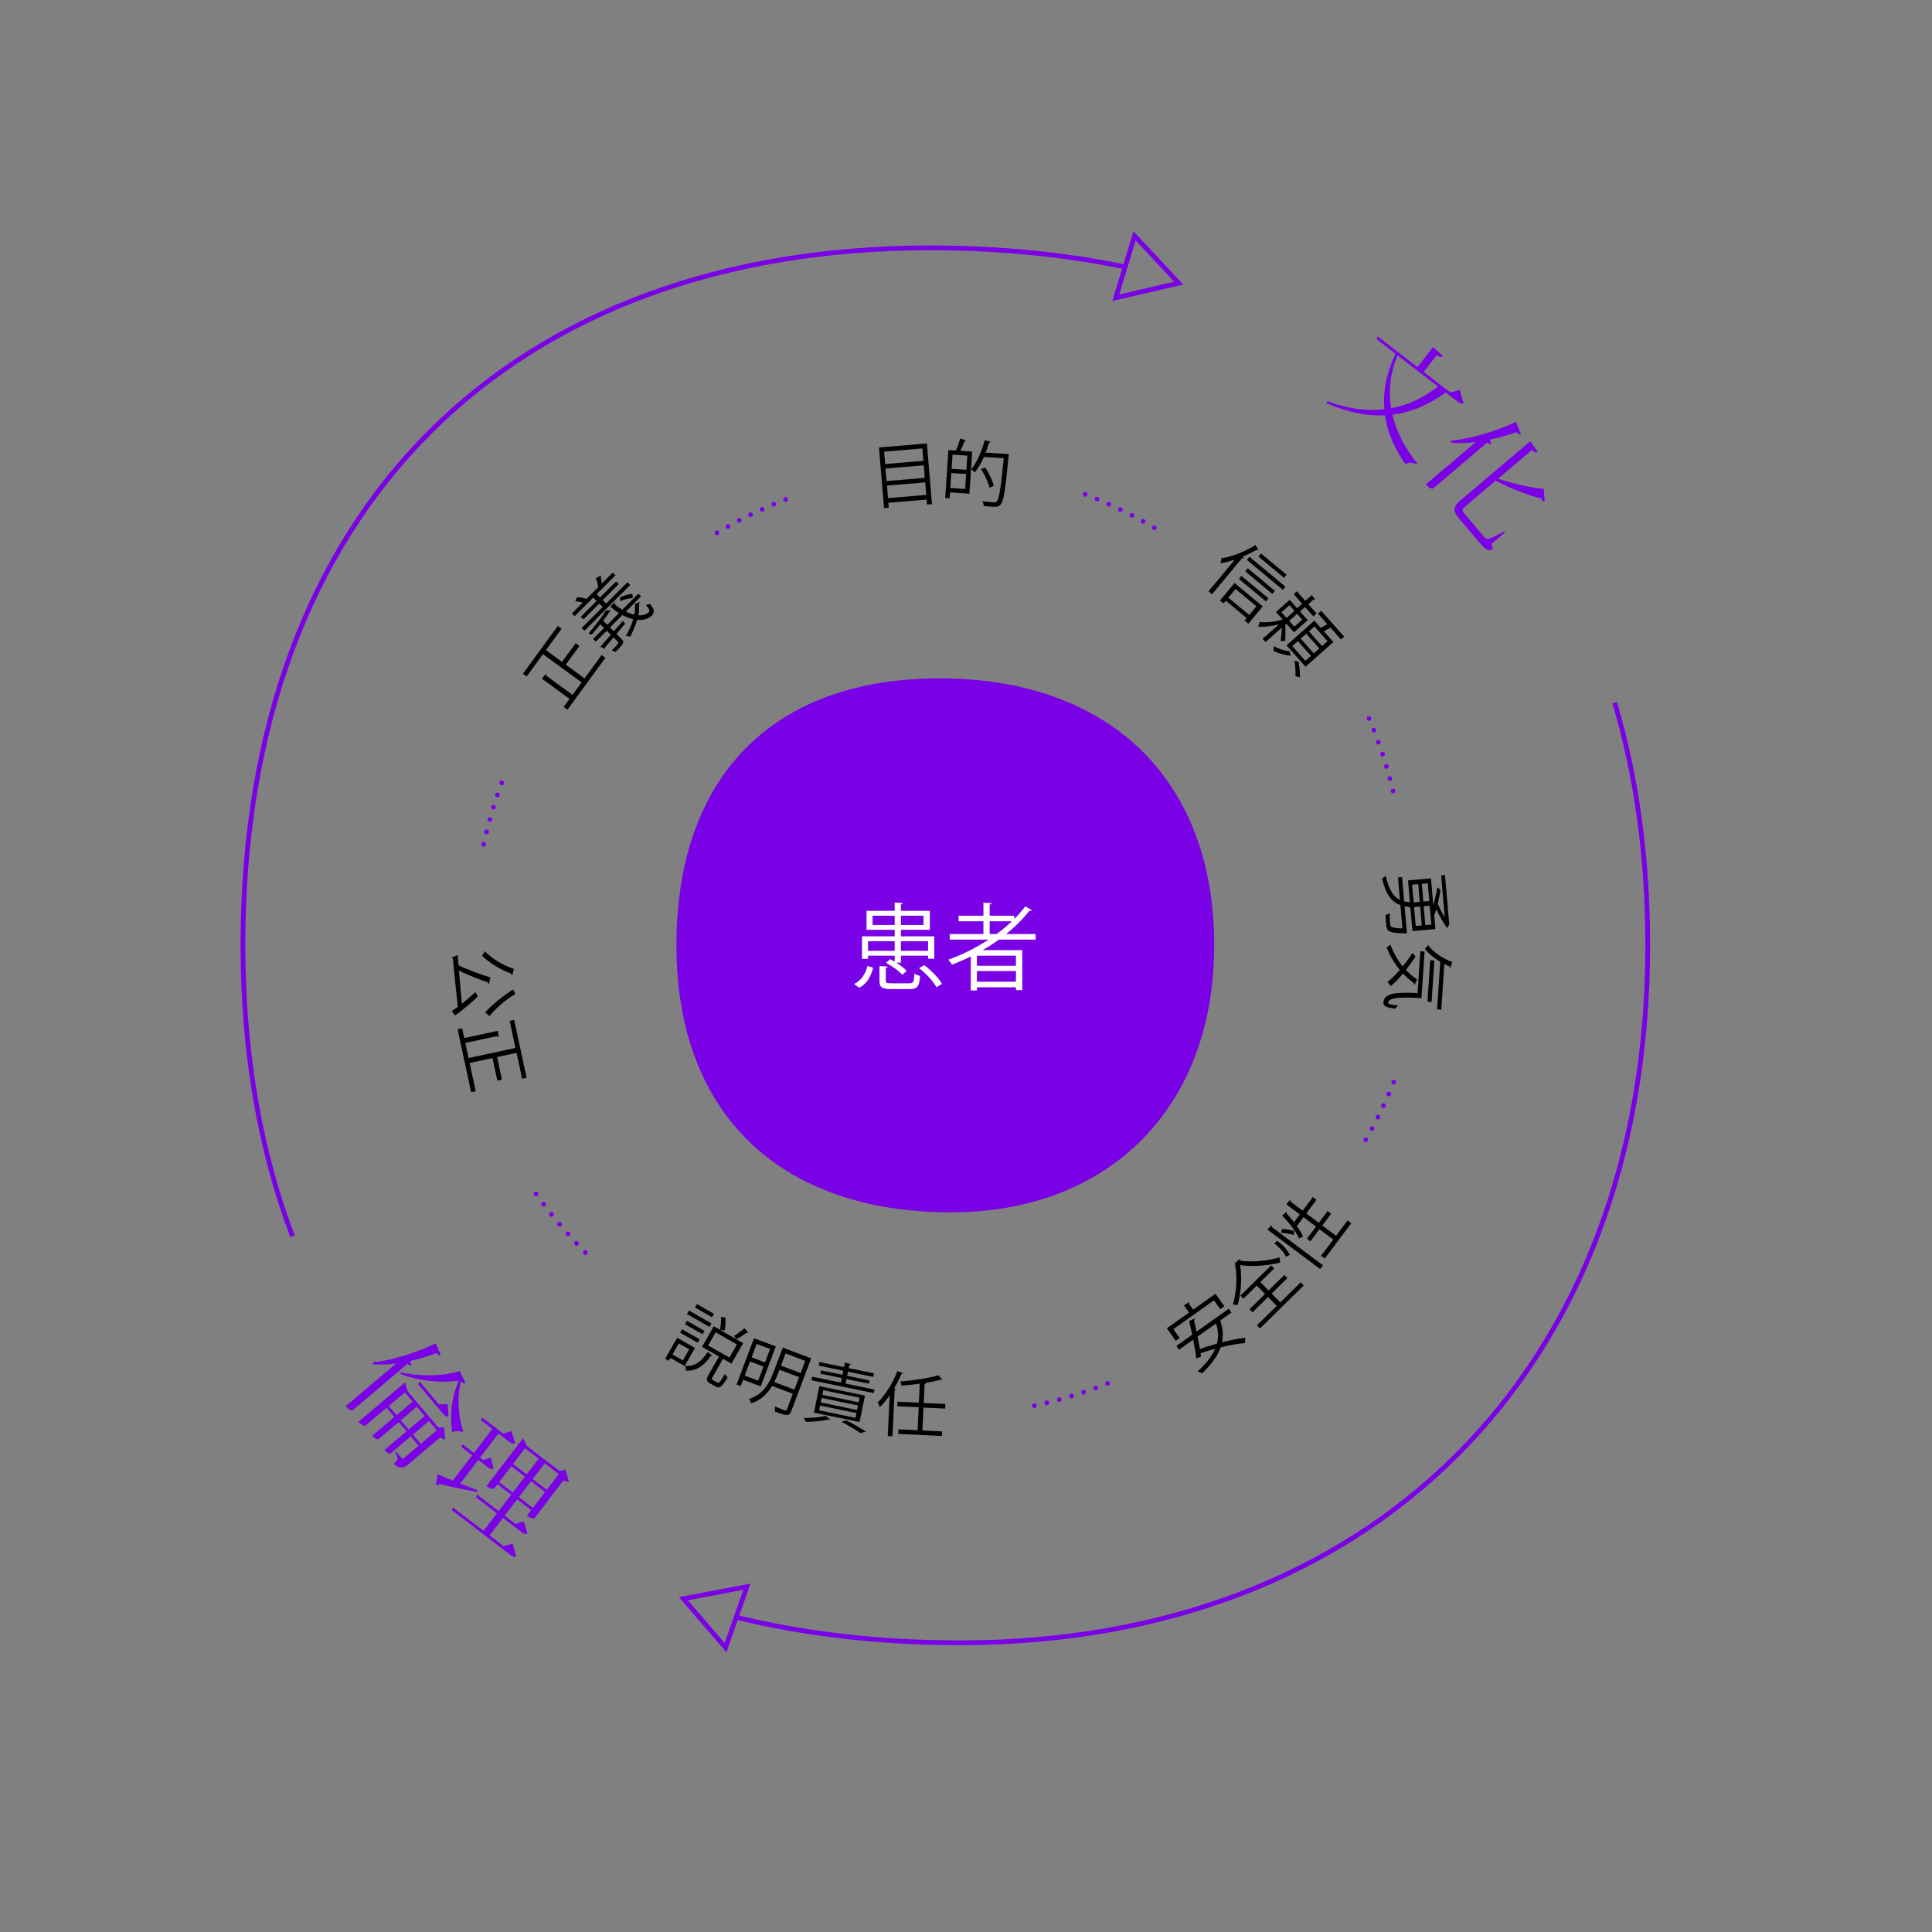 <?xml version="1.0" encoding="UTF-8"?>
<svg xmlns="http://www.w3.org/2000/svg" viewBox="0 0 408.84 408.84">
  <rect x="0" y="0" width="408.84" height="408.84" fill="#808080" stroke="none"/>
  <defs>
    <style>
      .cls-1 {
        fill: none;
        stroke: #7a00e6;
        stroke-miterlimit: 10;
      }

      .cls-1, .cls-2 {
        fill-rule: evenodd;
      }

      .cls-3 {
        fill: #fff;
      }

      .cls-4, .cls-2 {
        fill: #7a00e6;
      }
    </style>
  </defs>
  <g id="Patient">
    <path class="cls-2" d="m256.95,200.05c0-35.52-22.6-56.5-58.12-56.5s-55.69,20.98-55.69,56.5,21.79,56.5,58.11,56.5c33.1,0,55.69-21.8,55.69-56.5Z"/>
    <g>
      <path class="cls-3" d="m184.77,204.78c-.46,1.76-1.24,3.36-2.94,4.24l-1.08-.78c1.56-.8,2.44-2.22,2.82-3.84l1.2.38Zm-1.08-2.54v.68h-1.28v-4.78h6.92v-1.38h-5.96v-4.02h5.96v-1.74l1.72.1c-.02.14-.14.24-.4.28v1.36h6.12v4.02h-6.12v1.38h7.06v4.74h-1.32v-.64h-5.74v1.48h-.98c.88.56,1.72,1.2,2.2,1.74l-.94.82c-.68-.8-2.16-1.86-3.46-2.54l.9-.76c.32.16.64.34.96.52v-1.26h-5.64Zm5.64-3.06h-5.64v2.02h5.64v-2.02Zm-4.68-3.44h4.68v-1.96h-4.68v1.96Zm2.8,11.76c0,.5.16.58,1.24.58h3.72c.86,0,1-.24,1.08-2.06.3.22.86.42,1.22.5-.16,2.26-.6,2.78-2.18,2.78h-3.92c-2,0-2.5-.36-2.5-1.8v-3.06l1.72.1c-.02.14-.12.24-.38.28v2.68Zm7.98-13.72h-4.78v1.96h4.78v-1.96Zm.96,5.4h-5.74v2.02h5.74v-2.02Zm1.78,9.74c-.64-1.22-2.18-2.9-3.68-4.04l1.08-.64c1.5,1.1,3.08,2.72,3.76,3.96l-1.16.72Z"/>
      <path class="cls-3" d="m219.15,198.84h-7.78c-1.1.8-2.24,1.54-3.42,2.22h8.38v8.46h-1.34v-.6h-8.26v.68h-1.3v-7.2c-1.28.64-2.62,1.22-3.96,1.74-.18-.28-.52-.78-.8-1.04,2.96-1.08,5.86-2.52,8.52-4.26h-8.22v-1.18h7.14v-2.7h-5.26v-1.18h5.26v-2.78l1.72.12c-.02.14-.14.24-.4.28v2.38h5.2v.68c.86-.84,1.64-1.74,2.34-2.66l1.42.82c-.06.08-.18.12-.34.12-.06,0-.12,0-.2-.02-1.42,1.8-3.08,3.44-4.92,4.94h6.22v1.18Zm-4.16,5.54v-2.14h-8.26v2.14h8.26Zm-8.26,3.36h8.26v-2.26h-8.26v2.26Zm2.7-10.08h1.46c1.14-.84,2.24-1.74,3.24-2.7h-4.7v2.7Z"/>
    </g>
  </g>
  <g id="Culture_Ethics" data-name="Culture Ethics">
    <g>
      <path class="cls-4" d="m309.73,85.32c-.37.15-.7.13-1.27-.32l-2.51-1.94c-3.56,2.56-7.25,4.2-11.3,4.7.86,3.6,2.68,7.09,5.29,10.37l-.23.17c-.7-.48-1.55-.53-2.31-.08-2.33-3.32-3.81-6.76-4.31-10.33-3.77.18-7.87-.61-12.4-2.56l.18-.43c4.36,1.6,8.35,2.15,12.07,1.71-.3-3.74.44-7.65,2.37-11.75l-4.02-3.1.25-.57,8.43,6.51,3.3-4.27,2.08,1.92c-.28.32-.59.27-1.36-.16l-2.72,3.52,5.64,4.35,1.98-.52.82,2.78Zm-14-10.14c-1.56,3.82-1.93,7.57-1.35,11.21,3.57-.66,6.86-2.22,9.94-4.58l-8.59-6.63Z"/>
      <path class="cls-4" d="m312.31,93.53c-1.86.24-3.62.29-5.23.14l-.07-.43c3.66-.25,9.09-1.8,13.81-3.93l1.06,2.61c-.27.1-.53.03-.95-.47-1.9.66-3.81,1.19-5.68,1.6l.31.91c-.24.07-.5,0-.84-.3l-11.5,9.74s-.58.16-1.49-.9l10.59-8.97Zm6.19,19.14l-2.9,2.42c.29.8.33.97.12,1.15-.59.5-1.32.14-2.94-1.77l-3.86-4.56c-1.52-1.79-1.54-2.59.23-4.1l14.69-12.44,1.57,2.28c-.34.22-.58.16-1.22-.44l-7.19,6.09c3.23,1.06,7.2,2,9.68,2.15l.2,2.68c-.18.02-.35-.03-.48-.18-.08-.1-.16-.26-.23-.46-2.54-.6-6.43-2.06-9.66-3.78l-6.37,5.4c-.82.69-.82.93-.09,1.78l3.91,4.62c.27.32.54.56.93.52.43-.04,1.83-.73,3.43-1.56l.18.21Z"/>
    </g>
    <g>
      <path class="cls-4" d="m93.28,286.78c-.29.12-.54.06-.94-.45-1.83.7-3.72,1.25-5.55,1.68l.3.86c-.22.09-.5.03-.85-.27l-11.63,9.83s-.6.15-1.45-.87l10.69-9.04c-1.74.23-3.4.32-4.88.2l-.05-.45c3.5-.28,8.74-1.82,13.3-3.98l1.05,2.48Zm-.54,15.32l1.23-.06.21,2.57c-.25.01-.66-.16-1.01-.46l-6.68,5.65c-.97.82-1.84,1.19-3.15-.05.95-.81,1.04-1.17.26-2.28l.27-.23,1.11,1.32c.16.19.27.2.52-.01l3.09-2.62-1.66-1.97-4.31,3.65c-.08.06-.65-.07-1.12-.63l-.13-.15,4.66-3.94-1.66-1.97-4.33,3.66c-.08.06-.65-.07-1.12-.63l-.13-.15,4.68-3.96-1.65-1.95-4.47,3.78s-.57.25-1.48-.81l9.85-8.33.5,1.83,6.52,7.71Zm-10.48-4.57l1.65,1.95,3.4-2.87-1.65-1.95-3.4,2.87Zm2.62-7.13c3.91.95,9.19.8,12.42-.26l1.21,2.51c-.26.16-.52.05-.98-.38-.78,3.15-.68,7.06.5,10.61l-.3.19c-.64-.37-1.38-.27-2.04.02-.53-3.68-.09-7.65,1.41-10.95-3.44.58-8.39.15-12.37-1.39l.15-.36Zm-.07,10.14l1.66,1.97,3.4-2.87-1.66-1.97-3.4,2.87Zm2.57,3.04l1.66,1.97,3.4-2.87-1.66-1.97-3.4,2.87Zm7.33-6.47l.22,2.63c-.42.09-.72-.04-1.16-.56l-5.31-6.28.35-.52,4.07,4.81,1.83-.08Z"/>
      <path class="cls-4" d="m97.37,313.93c1.15.47,2.43.94,3.69,1.43l-.15.36c-1.83-.36-4.47-.87-7.88-1.68-.28.2-.56.23-.8.18l.4-2.25c.67.32,1.8.78,3.19,1.34l4.1-5.36-2.26-1.73.23-.58,2.4,1.84,3.9-5.11-2.42-1.85.25-.57,4.47,3.42,1.78-.52.73,2.54c-.39.18-.72.11-1.23-.28l-2.3-1.76-3.9,5.11.66.5,1.65-.51.57,2.3c-.39.18-.7.13-1.23-.28l-2.01-1.53-3.83,5.01Zm11.1,12.73l.77,2.66c-.39.18-.7.13-1.25-.3l-12.36-9.44.23-.58,6.48,4.95,2.82-3.7-4.43-3.39.23-.58,4.57,3.49,2.64-3.46-2.9-2.22-.68.89s-.52.36-1.64-.5l7.73-10.11.88,1.68,6.85,5.24,1.22-.32.77,2.54c-.26.05-.7-.03-1.16-.26l-6.1,7.99c-.05.06-.76.17-1.64-.49l.91-1.19-2.98-2.28-2.64,3.46,2.26,1.73,1.79-.49.77,2.54c-.39.18-.72.11-1.27-.31l-3.91-2.99-2.82,3.7,2.98,2.28,1.89-.54Zm-2.85-13.03l2.9,2.22,2.57-3.36-2.9-2.22-2.57,3.36Zm8.37-4.94l-2.9-2.22-2.54,3.32,2.9,2.22,2.54-3.32Zm-4.19,8.12l2.98,2.28,2.57-3.36-2.98-2.28-2.57,3.36Zm8.45-4.87l-2.98-2.28-2.54,3.32,2.98,2.28,2.54-3.32Z"/>
    </g>
  </g>
  <g id="Dots">
    <path class="cls-4" d="m218.41,297.57c-.06-.28.11-.53.38-.59h0c.26-.06.53.11.59.38h0c.05.26-.12.53-.39.59h0c-.05,0-.09.01-.14,0h0c-.22-.02-.41-.17-.45-.39Zm2.64-.6c-.07-.27.09-.53.37-.6h0c.27-.06.53.1.6.37h0c.06.28-.1.54-.38.6h0c-.05.02-.11.02-.16.02h0c-.21-.02-.4-.17-.44-.38Zm2.62-.67c-.07-.27.08-.54.35-.61h0c.27-.08.55.08.62.35h0c.07.27-.08.54-.35.62h0c-.06.02-.11.02-.17.02h0c-.2-.01-.39-.16-.44-.37Zm2.6-.73c-.08-.27.07-.55.33-.63h0c.27-.08.55.07.63.33h0c.08.27-.07.55-.33.63h0c-.06.02-.12.03-.18.03h0c-.2-.01-.38-.16-.44-.35Zm2.57-.81c-.08-.26.06-.55.32-.63h0c.27-.09.55.05.64.31h0c.08.27-.06.55-.32.64h0c-.07.01-.13.03-.2.03h0c-.19-.01-.37-.15-.44-.34Zm2.55-.87c-.09-.26.04-.55.3-.64h0c.26-.1.55.03.64.3h0c.1.26-.04.54-.3.64h0c-.06.03-.13.03-.2.02h0c-.19-.01-.37-.14-.44-.32Zm2.53-.95c-.1-.26.02-.55.28-.65h0c.26-.1.55.02.65.28h0c.1.26-.02.55-.28.65h0c-.07.03-.15.04-.22.03h0c-.19-.01-.35-.14-.43-.31Zm-110.41-27.53h0c-.19-.19-.19-.51.01-.7h0c.19-.2.51-.19.7,0h0c.19.19.19.51,0,.71h0c-.08.08-.2.13-.31.14h0c-.14.01-.3-.04-.41-.15Zm-1.88-1.96c-.19-.19-.18-.51.02-.71h0c.2-.19.52-.17.71.02h0c.19.2.18.53-.02.71h0c-.08.09-.19.13-.3.14h0c-.15.01-.3-.04-.41-.16Zm-1.83-2c-.18-.2-.16-.52.04-.71h0c.2-.18.53-.16.71.04h0c.18.21.16.53-.04.71h0c-.08.08-.18.12-.29.13h0c-.15.01-.31-.04-.42-.17Zm-1.78-2.06c-.17-.2-.15-.52.06-.7h0c.21-.18.53-.15.71.06h0c.17.21.14.53-.06.7h0c-.08.07-.18.11-.27.12h0c-.16.02-.33-.04-.44-.18Zm-1.71-2.1h0c-.17-.21-.14-.53.08-.7h0c.21-.17.52-.14.7.07h0c.17.22.13.54-.08.71h0c-.08.06-.17.1-.26.11h0c-.17.02-.34-.05-.44-.19Zm-1.66-2.15c-.16-.23-.12-.53.1-.7h0c.22-.16.53-.11.7.1h0c.16.23.11.53-.1.7h0c-.07.06-.16.09-.25.1h0c-.17.02-.34-.05-.45-.2Zm174.12-13.52c-.24-.14-.32-.45-.18-.69h0c.13-.24.44-.32.68-.18h0c.24.14.32.44.19.68h0c-.09.16-.26.25-.43.25h0c-.08,0-.17-.02-.25-.06Zm-175.72,11.33c-.16-.23-.1-.54.12-.71h0c.23-.15.53-.1.69.12h0c.16.23.1.53-.12.7h0c-.06.06-.15.08-.23.09h0c-.18.02-.36-.06-.46-.21Zm177.05-13.7c-.24-.13-.33-.43-.2-.67h0c.13-.25.43-.34.67-.21h0c.25.13.34.44.21.68h0c-.09.17-.27.26-.44.26h0c-.08,0-.16,0-.24-.06Zm1.26-2.39c-.25-.13-.34-.43-.22-.67h0c.12-.25.42-.35.67-.23h0c.25.13.35.43.22.68h0c-.09.17-.26.27-.44.27h0c-.08,0-.16-.02-.23-.05Zm1.2-2.43c-.25-.12-.36-.42-.24-.67h0c.11-.25.41-.36.66-.24h0c.25.12.36.41.24.66h0c-.08.18-.26.29-.45.29h0c-.07,0-.14,0-.21-.04Zm1.13-2.47c-.26-.11-.37-.41-.26-.66h0c.11-.25.4-.37.65-.26h0c.26.11.37.41.26.66h0c-.08.19-.26.3-.45.3h0c-.07,0-.14-.01-.2-.04Zm1.06-2.5c-.26-.1-.38-.39-.28-.65h0c.1-.25.39-.38.65-.27h0c.26.1.38.39.28.65h0c-.08.19-.27.31-.47.31h0c-.06,0-.12-.01-.18-.04Zm-192.5-50.31c-.27-.06-.44-.33-.38-.6h0c.06-.27.33-.44.6-.38h0c.27.06.44.32.38.59h0c-.05.24-.26.4-.49.4h0s-.07-.01-.11-.01Zm.6-2.64c-.26-.07-.43-.34-.36-.61h0c.07-.27.34-.43.61-.36h0c.26.07.43.34.36.61h0c-.06.22-.26.37-.49.37h0s-.08,0-.12,0Zm.68-2.62c-.27-.07-.42-.35-.35-.61h0c.08-.27.35-.43.62-.35h0c.26.07.42.35.35.61h0c-.06.22-.27.37-.49.37h0s-.08-.01-.13-.02Zm.75-2.6c-.26-.08-.41-.36-.33-.62h0c.08-.27.36-.41.62-.33h0c.27.08.42.36.33.62h0c-.06.22-.26.35-.47.35h0s-.1,0-.15-.02Zm.82-2.58c-.26-.09-.4-.38-.31-.64h0c.09-.26.37-.4.63-.31h0c.26.09.4.37.32.63h0c-.07.21-.27.34-.48.34h0c-.05,0-.1,0-.16-.02Zm.9-2.57c-.26-.09-.4-.38-.3-.64h0c.1-.26.38-.39.64-.29h0c.26.09.39.38.3.64h0c-.08.2-.27.33-.47.33h0c-.06,0-.12-.01-.17-.04Zm188.3,1.36h0c-.06-.26.1-.54.37-.6h0c.27-.06.54.1.6.37h0c.07.26-.1.54-.37.6h0c-.06.01-.12.02-.18.01h0c-.2-.03-.37-.18-.42-.39Zm-.67-2.6h.01c-.08-.26.08-.54.34-.62h0c.26-.07.54.09.61.35h0c.07.26-.09.54-.35.61h0c-.06.02-.13.02-.2.01h0c-.19-.03-.35-.16-.41-.36Zm-.73-2.57c-.08-.26.07-.55.34-.63h0c.26-.08.54.07.62.33h0c.08.26-.07.55-.34.63h0c-.07.02-.14.02-.21,0h0c-.19-.03-.35-.15-.4-.34Zm-.81-2.57c-.08-.26.06-.54.32-.63h0c.26-.08.55.06.64.32h0c.08.26-.06.55-.33.64h0c-.07.02-.16.03-.23.02h0c-.18-.03-.34-.15-.4-.34Zm-.88-2.54c-.09-.26.04-.54.31-.63h0c.26-.1.54.04.63.3h0c.09.26-.04.55-.3.64h0c-.08.03-.17.04-.25.02h0c-.17-.02-.33-.15-.4-.33Zm-.94-2.5c-.1-.26.02-.55.28-.65h0c.26-.1.55.02.66.28h0c.09.26-.03.55-.29.65h0c-.09.04-.17.05-.26.03h0c-.17-.02-.32-.14-.39-.31Zm-1.02-2.49c-.1-.26.01-.55.26-.66h0c.26-.1.55.01.66.27h0c.11.25,0,.54-.26.65h0c-.09.04-.18.05-.27.04h0c-.17-.02-.32-.14-.39-.3Zm-137.96-39.22c-.14-.24-.07-.54.17-.69h0c.24-.14.55-.06.69.18h0c.14.24.06.54-.18.68h0c-.08.05-.17.07-.25.07h0c-.17,0-.34-.08-.43-.24Zm92.72-.91c-.24-.14-.32-.45-.18-.68h0c.14-.24.45-.32.69-.18h0c.23.14.31.45.17.68h0c-.09.16-.26.25-.43.25h0c-.08,0-.17-.02-.25-.07Zm-90.39-.45c-.13-.24-.05-.54.19-.68h0c.25-.13.55-.04.68.2h0c.14.24.05.54-.19.68h0c-.08.04-.16.06-.24.06h0c-.18,0-.35-.09-.44-.26Zm88.05-.88c-.24-.14-.33-.44-.2-.68h0c.14-.25.44-.33.68-.2h0c.24.13.33.44.2.68h0c-.09.16-.26.26-.44.26h0c-.08,0-.16-.02-.24-.06Zm-85.68-.41c-.13-.24-.03-.54.21-.67h0c.25-.13.55-.03.68.21h0c.12.25.03.55-.22.68h0c-.07.04-.15.05-.23.05h0c-.18,0-.35-.09-.44-.27Zm83.3-.87c-.24-.13-.34-.43-.21-.67h0c.13-.25.43-.34.67-.22h0c.25.13.34.43.22.68h0c-.09.17-.27.27-.45.27h0c-.07,0-.15-.02-.23-.06Zm-80.9-.35c-.12-.25-.01-.55.23-.67h0c.25-.12.55-.02.67.23h0c.12.25.02.55-.23.67h0c-.07.04-.14.05-.22.05h0c-.18,0-.36-.1-.45-.28Zm78.49-.85h0c-.25-.12-.35-.42-.23-.67h0c.12-.25.42-.35.67-.24h0c.25.13.35.42.23.67h0c-.09.18-.27.28-.45.28h0c-.08,0-.15,0-.22-.04Zm-76.05-.31c-.12-.25,0-.54.25-.66h0c.25-.11.55,0,.66.25h0c.11.25,0,.55-.25.66h0c-.07.03-.14.05-.2.05h0c-.2,0-.38-.11-.46-.3Zm73.61-.83c-.25-.12-.37-.41-.25-.67h0c.11-.25.4-.36.66-.25h0c.25.11.36.41.25.66h0c-.08.19-.27.3-.46.3h0c-.07,0-.14-.02-.2-.04Zm-71.15-.26c-.1-.25.02-.55.27-.65h0c.26-.11.55.01.66.26h0c.1.26-.02.55-.27.66h0c-.06.03-.13.04-.19.04h0c-.2,0-.39-.12-.47-.31Zm68.67-.82c-.25-.1-.37-.4-.27-.65h0c.11-.26.4-.38.66-.27h0c.25.11.37.4.27.65h0c-.08.19-.27.31-.46.31h0c-.07,0-.13-.01-.2-.04Zm-66.17-.2c-.1-.26.02-.55.28-.65h0c.26-.1.55.03.65.29h0c.1.26-.03.55-.29.65h0c-.06.02-.12.03-.18.03h0c-.2,0-.39-.12-.46-.32Zm63.67-.8h0c-.26-.1-.39-.39-.29-.65h0c.1-.26.39-.39.65-.29h0c.26.1.38.39.28.65h0c-.07.2-.26.32-.46.32h0c-.06,0-.12,0-.18-.03Z"/>
  </g>
  <g id="List_2" data-name="List 2">
    <g>
      <path d="m248.31,281.28l1.32,1.86-.83.59-1.87-2.65,4.69-3.32-1.08-1.52,1.15-.71c.05.09.03.2-.12.34l.9,1.27,4.74-3.36,1.87,2.64-.86.61-1.32-1.86-8.59,6.09Zm12.31-3.54l-2.23,1.58c-.03.06-.08.11-.15.18.56,1.62.66,3.12.37,4.54,1.85-.48,3.62-.81,4.91-.94l-.07,1.12c-1.33.07-3.18.41-5.14.9-.65,1.86-2,3.64-3.9,5.48-.22-.14-.68-.31-.98-.37,1.74-1.62,3.02-3.19,3.71-4.8-1.05.28-2.11.6-3.09.94.03.25.08.5.1.72l-1,.38c-.12-1.08-.38-2.51-.66-3.97l-2.99,2.12-.56-.8,3.34-2.37c-.21-1.03-.43-2.03-.64-2.9l1.2-.54c.03.12-.02.21-.17.33.17.73.34,1.58.53,2.46l6.84-4.85.56.8Zm-7.2,5.1c.18.9.35,1.81.5,2.65,1.1-.42,2.35-.8,3.61-1.16.36-1.34.31-2.74-.21-4.25l-3.89,2.76Z"/>
      <path d="m262.4,266.38c.06.11.03.24-.06.37,2.43.39,5.94.11,8.44-.67-.01.35.06.76.14,1.1-2.65.67-6.16.93-8.51.53.43,2.19.28,5.57-.49,8.48-.25-.07-.71-.12-1.01-.12.84-2.89.95-6.47.39-8.72l1.1-.98Zm6.69,7.35l1.84,1.87,4.31-4.24.65.66-9.25,9.1-.65-.66,4.19-4.12-1.84-1.87-3.29,3.24-.64-.65,3.29-3.24-1.75-1.77-2.82,2.78-.64-.65,6.51-6.41.64.65-2.94,2.89,1.75,1.78,3.34-3.28.64.65-3.34,3.28Z"/>
      <path d="m268.21,260.2l.84-.98c.08.08.08.19-.02.36l10.91,8.17-.59.79-11.14-8.34Zm2.06,2.35c1.06.79,2.23,1.97,2.67,3.01l-.8.39c-.39-.93-1.47-2.04-2.46-2.82l.59-.59Zm.98-2.47c.88.04,1.97.2,2.58.38l-.04.88c-.64-.2-1.77-.39-2.65-.47l.11-.8Zm11.49,1.42l2.42-3.23.78.58-5.6,7.48-.78-.58,2.58-3.44-2.92-2.19-1.91,2.56-.74-.56,1.92-2.56-2.65-1.99-1.4,1.87c.56.8,1.03,1.58,1.31,2.28-.24.07-.63.24-.86.37-.58-1.43-2.03-3.27-3.57-4.87l.97-.82c.07.09.05.21-.06.35.55.6,1.1,1.23,1.6,1.89l1.23-1.64-2.86-2.14.85-.99c.08.08.09.18-.01.37l2.62,1.96,2.15-2.87.77.58-2.15,2.87,2.65,1.99,1.87-2.5.74.56-1.87,2.5,2.92,2.18Z"/>
    </g>
    <g>
      <path d="m103.48,208.25c-.12-.04-.2-.17-.22-.36-1.82-.61-4.28-1.58-6.15-2.49.18,2.11.4,4.6.63,7.01.98-.77,2.03-1.67,2.87-2.47l.5.92c-1.51,1.48-3.54,3.19-4.86,4.02l-.61-.97c.36-.22.78-.51,1.25-.85-.43-3.75-.82-7.74-1.06-10.22-.12-.02-.2-.12-.22-.23l1.24-.49.18,2.14c1.92.95,4.72,1.99,6.75,2.57l-.3,1.41Zm4.89-1.86c-.11-.04-.16-.16-.17-.34-2.32-.86-4.68-2.31-6.22-3.83.2-.22.51-.64.64-.92,1.42,1.53,3.78,2.95,6.13,3.75l-.38,1.34Zm.67,3.95c-1.97,1.14-4.3,3.21-5.5,4.69-.22-.26-.62-.61-.9-.79,1.36-1.49,3.86-3.56,5.94-4.85l.46.95Z"/>
      <path d="m99.38,224.94l1.29,5.98-.97.21-2.87-13.32.97-.21.45,2.07,7.1-1.53.2,1.34c-.11,0-.2-.06-.27-.25l-6.81,1.47.69,3.2,9.92-2.14-1.23-5.72.95-.21,2.64,12.23-.95.21-1.18-5.47-4.12.89,1.03,4.78-.97.21-1.03-4.78-4.83,1.04Z"/>
    </g>
    <g>
      <path d="m147.07,285.24l-2.19,3.83-3-1.71-.35.61-.77-.44,2.54-4.44,3.77,2.15Zm-1.21.3l-2.22-1.26-1.34,2.35,2.21,1.26,1.34-2.35Zm-1.93-3.52l.41-.72,3.71,2.12-.41.72-3.71-2.12Zm5.15-.39l-.41.72-3.71-2.12.41-.72,3.71,2.12Zm1.71,5.26c-.07.08-.19.08-.36.02-1.3,1.8-2.75,3.28-5.29,3.13.02-.27-.05-.72-.17-1,2.25.2,3.55-1.1,4.77-2.91l1.05.76Zm-.22-6.83l-.42.74-4.78-2.73.42-.74,4.78,2.73Zm.51-2.04l-.41.72-3.6-2.05.41-.72,3.6,2.05Zm-.33,13.44c-.19.34-.17.42.13.59l.93.53c.33.19.54-.04,1.6-1.83.1.25.38.58.55.78-1.22,1.98-1.71,2.36-2.52,1.9l-1.13-.65c-.86-.49-.91-.88-.39-1.8l2.24-3.92-3.6-2.05,2.48-4.34,6.23,3.56-2.48,4.34-1.69-.97s-.08-.01-.12-.03l-2.22,3.9Zm.69-9.53l-1.59,2.79,4.5,2.57,1.59-2.79-4.5-2.57Zm2.07-3.08c.07.9,0,2.02-.17,2.7-.53-.06-.77-.11-1-.16.18-.67.28-1.83.24-2.73l.93.19Zm4.87,3.18c-.07.06-.2.04-.32-.04-.62.44-1.54,1.06-2.22,1.41-.12-.15-.4-.54-.53-.7.66-.4,1.64-1.12,2.23-1.64l.84.98Z"/>
      <path d="m160.98,293.37l-3.72-1.4-.51,1.35-.88-.33,3.69-9.8,4.61,1.74-3.19,8.45Zm-3.39-2.27l2.84,1.07,1.13-2.99-2.84-1.07-1.13,2.99Zm14.07-3.66l-4.19,11.12c-.24.63-.51.88-1,.87-.49,0-1.28-.27-2.51-.74.06-.28.04-.75,0-1.07.47.19.93.38,1.31.53,1.02.39,1.14.43,1.27.06l1.23-3.27-4.38-1.65c-.96,1.58-2.34,3.02-4.43,3.66-.07-.24-.29-.7-.46-.91,3.13-.95,4.39-3.57,5.24-5.8l1.91-5.06,6.01,2.27Zm-8.7-1.98l-2.84-1.07-1.07,2.85,2.84,1.07,1.07-2.85Zm1.71,5.12c-.23.6-.5,1.24-.82,1.89l4.25,1.6,1-2.64-4.16-1.57-.27.72Zm5.73-2.6l-4.16-1.57-.97,2.58,4.16,1.57.97-2.58Z"/>
      <path d="m175.67,300.38c-.09.07-.15.06-.34.02-1.28.29-3.22.47-4.76.49-.11-.21-.35-.61-.52-.83,1.53.02,3.47-.11,4.67-.43l.95.75Zm9.38-6.33l-.15.75-13.19-2.72.16-.75,6.07,1.25.2-.96-4.53-.93.14-.69,4.52.93.18-.87-5.21-1.08.15-.75,5.22,1.08.2-.98,1.27.35c-.04.1-.12.16-.34.15l-.14.69,5.35,1.1-.15.75-5.35-1.1-.18.87,4.75.98-.14.69-4.75-.98-.2.96,6.13,1.26Zm-3.16,6.87l-9.65-1.99,1.15-5.6,9.65,1.99-1.15,5.6Zm-8.33-3.48l-.21,1.01,7.68,1.59.21-1.01-7.68-1.59Zm.33-1.62l-.2.97,7.68,1.59.2-.97-7.68-1.58Zm.34-1.63l-.2.98,7.68,1.59.2-.98-7.68-1.59Zm7.8,9.05c-.87-.62-2.36-1.53-3.94-2.35l.93-.34c1.57.78,3.24,1.74,4.24,2.41l-1.22.28Z"/>
      <path d="m188.25,295.29c-.65.95-1.35,1.78-2.05,2.47-.11-.25-.34-.74-.49-.97,1.59-1.49,3.19-4.04,4.2-6.65l1.21.46c-.07.1-.17.14-.35.13-.46,1.06-.99,2.1-1.57,3.09l.41.14c-.02.1-.11.16-.29.18l-.46,9.79-1-.05.41-8.6Zm11.75,2.79l-4.58-.22-.23,4.85,4.17.2-.05.97-9.23-.44.05-.97,4.05.19.23-4.86-4.53-.21.05-.97,4.52.21.19-4.02c-1.27.17-2.61.31-3.86.42-.03-.26-.17-.64-.27-.88,2.87-.25,6.21-.73,8.05-1.33l.86.91s-.09.04-.17.04c-.05,0-.09,0-.15-.02-.9.26-2.05.5-3.32.7l.19.02c-.02.1-.1.17-.31.2l-.19,4.02,4.59.22-.05.97Z"/>
    </g>
    <g>
      <path d="m297.72,196.94l-.1.63c-.09,0-.2-.03-.29-.07-3.81-.06-3.88-.45-4.03-2.18-.04-.46-.08-1.08-.09-1.71.27-.04.63-.2.87-.38-.02.95.06,1.91.09,2.22s.04.48.19.6c.23.24.9.37,2.41.42l-.43-4.94c-1.75-.62-3.02-2.06-3.9-5.65.23-.1.62-.35.79-.55.71,3.04,1.66,4.45,3.01,5.1l-.41-4.76.87-.07.44,5.15c.38.09.78.14,1.22.17l-.4-4.62,4.85-.42.49,5.68c.35-1.17.69-2.62.89-3.82l.63.64c-.12.87-.33,1.88-.57,2.85.4.97.94,2.04,1.48,2.88l-.76-8.86.81-.07.88,10.16.08.17-.51.9c-.06-.04-.12-.15-.14-.24-.71-.98-1.52-2.4-2.13-3.79-.15.51-.31.96-.46,1.33l.25,2.9-4.85.42-.42-4.81c-.09-.02-.16-.14-.21-.28-.36-.04-.7-.09-1.04-.15l.43,4.94.05.22Zm2.4-9.85l-1.3.11.33,3.76,1.3-.11-.33-3.76Zm-.54,8.85l1.3-.11-.35-4-1.3.11.35,4Zm2.56-9.02l-1.27.11.32,3.76,1.27-.11-.32-3.76Zm.75,8.74l-.35-4-1.27.11.35,4,1.27-.11Z"/>
      <path d="m301.46,201.37l-.66,9.86c-4-.25-6.98-.23-7.06.97-.02.31.84.45,2.16.56-.24.19-.5.48-.63.68-1.91-.23-2.57-.49-2.51-1.37.13-1.98,2.98-2.12,7.22-1.92l.59-8.85.88.06Zm-1.9,1.03c-.59.92-1.3,1.91-2.04,2.86.71.77,1.51,1.45,2.36,2.01l-.53,1.14c-.12-.05-.14-.22-.11-.37-.85-.57-1.63-1.25-2.35-2.02-.9,1.08-1.8,2.03-2.57,2.64l-.71-.86c.76-.58,1.69-1.5,2.6-2.55-1.17-1.42-2.11-3.06-2.78-4.74.22-.14.6-.44.79-.65.6,1.65,1.48,3.26,2.62,4.64.75-.93,1.48-1.92,2.08-2.85l.61.76Zm4.55,11.19l.67-10.06c-1.32-.78-2.47-1.73-3.26-2.73.19-.18.5-.55.67-.8,1.08,1.47,3.03,2.79,5.14,3.61l-.43,1.25c-.1-.04-.16-.16-.14-.34-.38-.16-.76-.34-1.12-.51l-.64,9.64-.88-.06Zm-2.04-1.61l.59-8.79.87.06-.59,8.79-.87-.06Z"/>
    </g>
    <g>
      <path d="m261.29,118.43c-1.04.36-2.06.61-3.01.76.07-.25.17-.77.2-1.06,2.1-.28,4.87-1.35,7.2-2.79l.66,1.08c-.11.04-.22,0-.35-.12-.97.56-2,1.07-3.04,1.51l.24.34c-.08.05-.19.06-.35-.05l-6.35,7.65-.75-.62,5.55-6.68Zm-3.12,8.64l3.08-3.7,5.96,4.95-3.05,3.67-.78-.65.45-.54-4.43-3.68-.48.58-.75-.62Zm7.72,1.25l-4.43-3.68-1.53,1.83,4.43,3.68,1.52-1.83Zm-3.73-5.81l.54-.65,5.73,4.76-.54.65-5.73-4.76Zm7.62,2.51l-.54.65-5.74-4.77.54-.65,5.74,4.77Zm-5.37-7.19l7.61,6.32-.55.66-7.61-6.32.55-.66Zm7.85,3.79l-.54.65-5.41-4.49.54-.65,5.41,4.49Z"/>
      <path d="m272,132.14c.04.75,0,2.94-.02,3.48l-1,.05c.12-.57.23-1.91.29-2.88l-3.48,3.08-.61-.68,3.48-3.08c-1.53.4-3.2.62-4.43.48.13-.26.28-.71.34-.97,1.33.19,3.31-.01,4.86-.53l-1.41-1.59,2.89-2.57,1.57,1.77,1.07-.94-1.79-2.02.68-.61,1.79,2.02,1.37-1.21.73.96c-.08.05-.18.04-.33-.08l-1.15,1.03,1.76,1.98-.68.61-1.76-1.99-1.07.95,1.62,1.83-2.89,2.57-1.62-1.83-.21.19Zm1.11,6.69c-.06,0-.16-.04-.26-.13-.89-.01-2.32-.45-3.37-.98.04-.25.06-.68.05-.96,1.06.56,2.45,1,3.32,1.01l.27,1.07Zm-.25-10.76l-1.68,1.49,1.07,1.2,1.68-1.49-1.06-1.2Zm5.28,3.26l1.35,1.53c.44-.23.97-.52,1.39-.79l-1.97-2.22.67-.6,4.86,5.47-.67.6-2.21-2.49c-.4.23-.93.51-1.42.74l2.03,2.29-5.9,5.23-4.02-4.53,5.9-5.23Zm-4.25,1.29l1.68-1.49-1.09-1.23-1.68,1.49,1.09,1.23Zm2.34,7.22l1.19-1.05-2.77-3.12-1.19,1.05,2.77,3.12Zm-2.09,3.24c.06-.79-.05-2.2-.21-3.26l.87.23c.18,1.04.33,2.45.29,3.27l-.95-.24Zm3.87-4.81l1.18-1.05-2.77-3.12-1.18,1.04,2.77,3.12Zm1.75-1.55l1.17-1.03-2.77-3.12-1.17,1.03,2.77,3.12Z"/>
    </g>
    <g>
      <path d="m123.71,143.55l3.61-4.94.8.58-8.04,10.99-.8-.58,1.25-1.71-5.86-4.28.87-1.04c.08.07.08.19,0,.37l5.61,4.11,1.93-2.64-8.18-5.98-3.45,4.72-.79-.58,7.38-10.09.79.58-3.3,4.51,3.4,2.49,2.89-3.94.8.58-2.89,3.95,3.98,2.91Z"/>
      <path d="m132.78,123.21l.58.58-9.68,9.69-.58-.58,4.44-4.45-.73-.73-3.35,3.35-.55-.55,3.35-3.35-.72-.72-3.94,3.94-.57-.57,2.29-2.29c-.45-.15-1.06-.28-1.58-.31l.38-.85c.66.02,1.43.16,1.91.34l-.07.18,2.73-2.73-.08.04c-.11-.55-.32-1.36-.51-1.87l1.13-.56c.03.1,0,.2-.12.31.09.38.18.92.24,1.41l2.32-2.32.57.57-3.98,3.98.72.72,3.41-3.41.55.55-3.4,3.41.73.73,4.51-4.51Zm-.35,6.21c.61.31,1.22.52,1.8.66.15-.79.2-1.54.11-2.23l1.04-.47c.05.14-.05.24-.15.32.09.79.02,1.63-.15,2.5.91.06,1.71-.14,2.22-.65.3-.32.12-.67-.63-1.52.29-.03.62-.13.85-.25,1.02,1.25,1.07,1.81.4,2.48-.76.76-1.85,1.04-3.09.9-.35,1.22-.87,2.44-1.46,3.57-.22-.07-.66-.17-.9-.18.63-1.09,1.17-2.31,1.53-3.52-.74-.17-1.53-.47-2.3-.88l-2.62,2.62.82.82c.61-.7,1.25-1.44,1.88-2.17l.51.53c-.6.73-1.23,1.49-1.83,2.2l1.06,1.06c.38.38.46.65.25,1.04-.21.4-.7.89-1.52,1.71-.21-.13-.54-.26-.81-.34.28-.25.52-.5.73-.71q.83-.83.64-1.02l-1-1-1.8,2.12c.06.09.05.2,0,.3l-.97-.46c.59-.68,1.36-1.55,2.22-2.51l-.87-.87-2.32,2.32-.57-.57,2.32-2.32-.78-.79c-.6.74-1.23,1.51-1.85,2.21-.15-.11-.44-.22-.64-.3,1.39-1.62,2.95-3.61,3.66-4.83l1.03-.07c0,.05-.03.1-.07.14-.03.03-.05.05-.1.07-.36.57-.86,1.26-1.43,2.01l.87.87,2.47-2.47c-.63-.39-1.24-.86-1.84-1.39l.97-.9c.08.08.05.2-.06.36.51.47,1.07.88,1.64,1.22l3.39-3.4.57.57-3.22,3.23Zm-1.2-3.04c.83-.36,1.93-.68,2.61-.74l.05.9c-.67.03-1.79.33-2.64.67l-.02-.83Z"/>
    </g>
    <g>
      <path d="m186.01,94.69l10.13-.85,1.08,12.85-1.05.09-.09-1.06-8.09.68.09,1.06-1,.08-1.08-12.85Zm9.17.21l-8.09.68.22,2.62,8.09-.68-.22-2.62Zm.3,3.57l-8.09.68.22,2.65,8.09-.68-.22-2.65Zm-7.56,6.94l8.09-.68-.22-2.65-8.09.68.22,2.65Z"/>
      <path d="m202.28,95.33c.34-.74.71-1.77.9-2.53l1.27.4c-.05.1-.14.14-.34.13-.21.6-.56,1.42-.89,2.06l2.51.17-.59,8.91-4.1-.27-.08,1.24-.94-.06.68-10.15,1.59.11Zm-1.18,7.93l3.14.21.21-3.16-3.14-.21-.21,3.16Zm3.41-3.85l.2-2.99-3.14-.21-.2,2.99,3.14.21Zm8.45-3.35l.52.06c-.02.07-.03.22-.04.33-.69,7.23-1.05,9.61-1.68,10.29-.41.48-.82.55-1.87.48-.49-.03-1.11-.09-1.72-.17-.01-.29-.1-.71-.26-.98,1.06.15,2.01.21,2.43.24.24.02.41-.03.57-.19.51-.49.89-2.81,1.5-9.15l-4.21-.28c-.57,1.29-1.23,2.44-1.95,3.3-.15-.19-.49-.54-.71-.71,1.16-1.35,2.19-3.75,2.86-6.15l1.25.38c-.05.13-.18.17-.34.14-.21.71-.46,1.43-.74,2.12l4.37.29Zm-4.46,2.89c.79,1.23,1.57,2.83,1.82,3.86l-.94.37c-.25-1.04-.98-2.68-1.77-3.91l.89-.33Z"/>
    </g>
  </g>
  <g id="External_Line" data-name="External Line">
    <path class="cls-1" d="m238.1,56.48c-12.84-2.65-26.6-4.03-41.21-4.03-88.56,0-145.48,54.81-145.48,147.59,0,22.78,3.6,43.43,10.49,61.58"/>
    <path class="cls-1" d="m155.79,342.24c14.5,3.55,30.35,5.4,47.42,5.4,86.45,0,145.48-56.94,145.48-147.59,0-18.71-2.4-35.87-7-51.35"/>
    <polygon class="cls-1" points="249.44 59.91 240.09 49.92 236.11 63.01 249.44 59.91"/>
    <polygon class="cls-1" points="144.62 338.31 153.54 348.67 158.06 335.76 144.62 338.31"/>
  </g>
</svg>